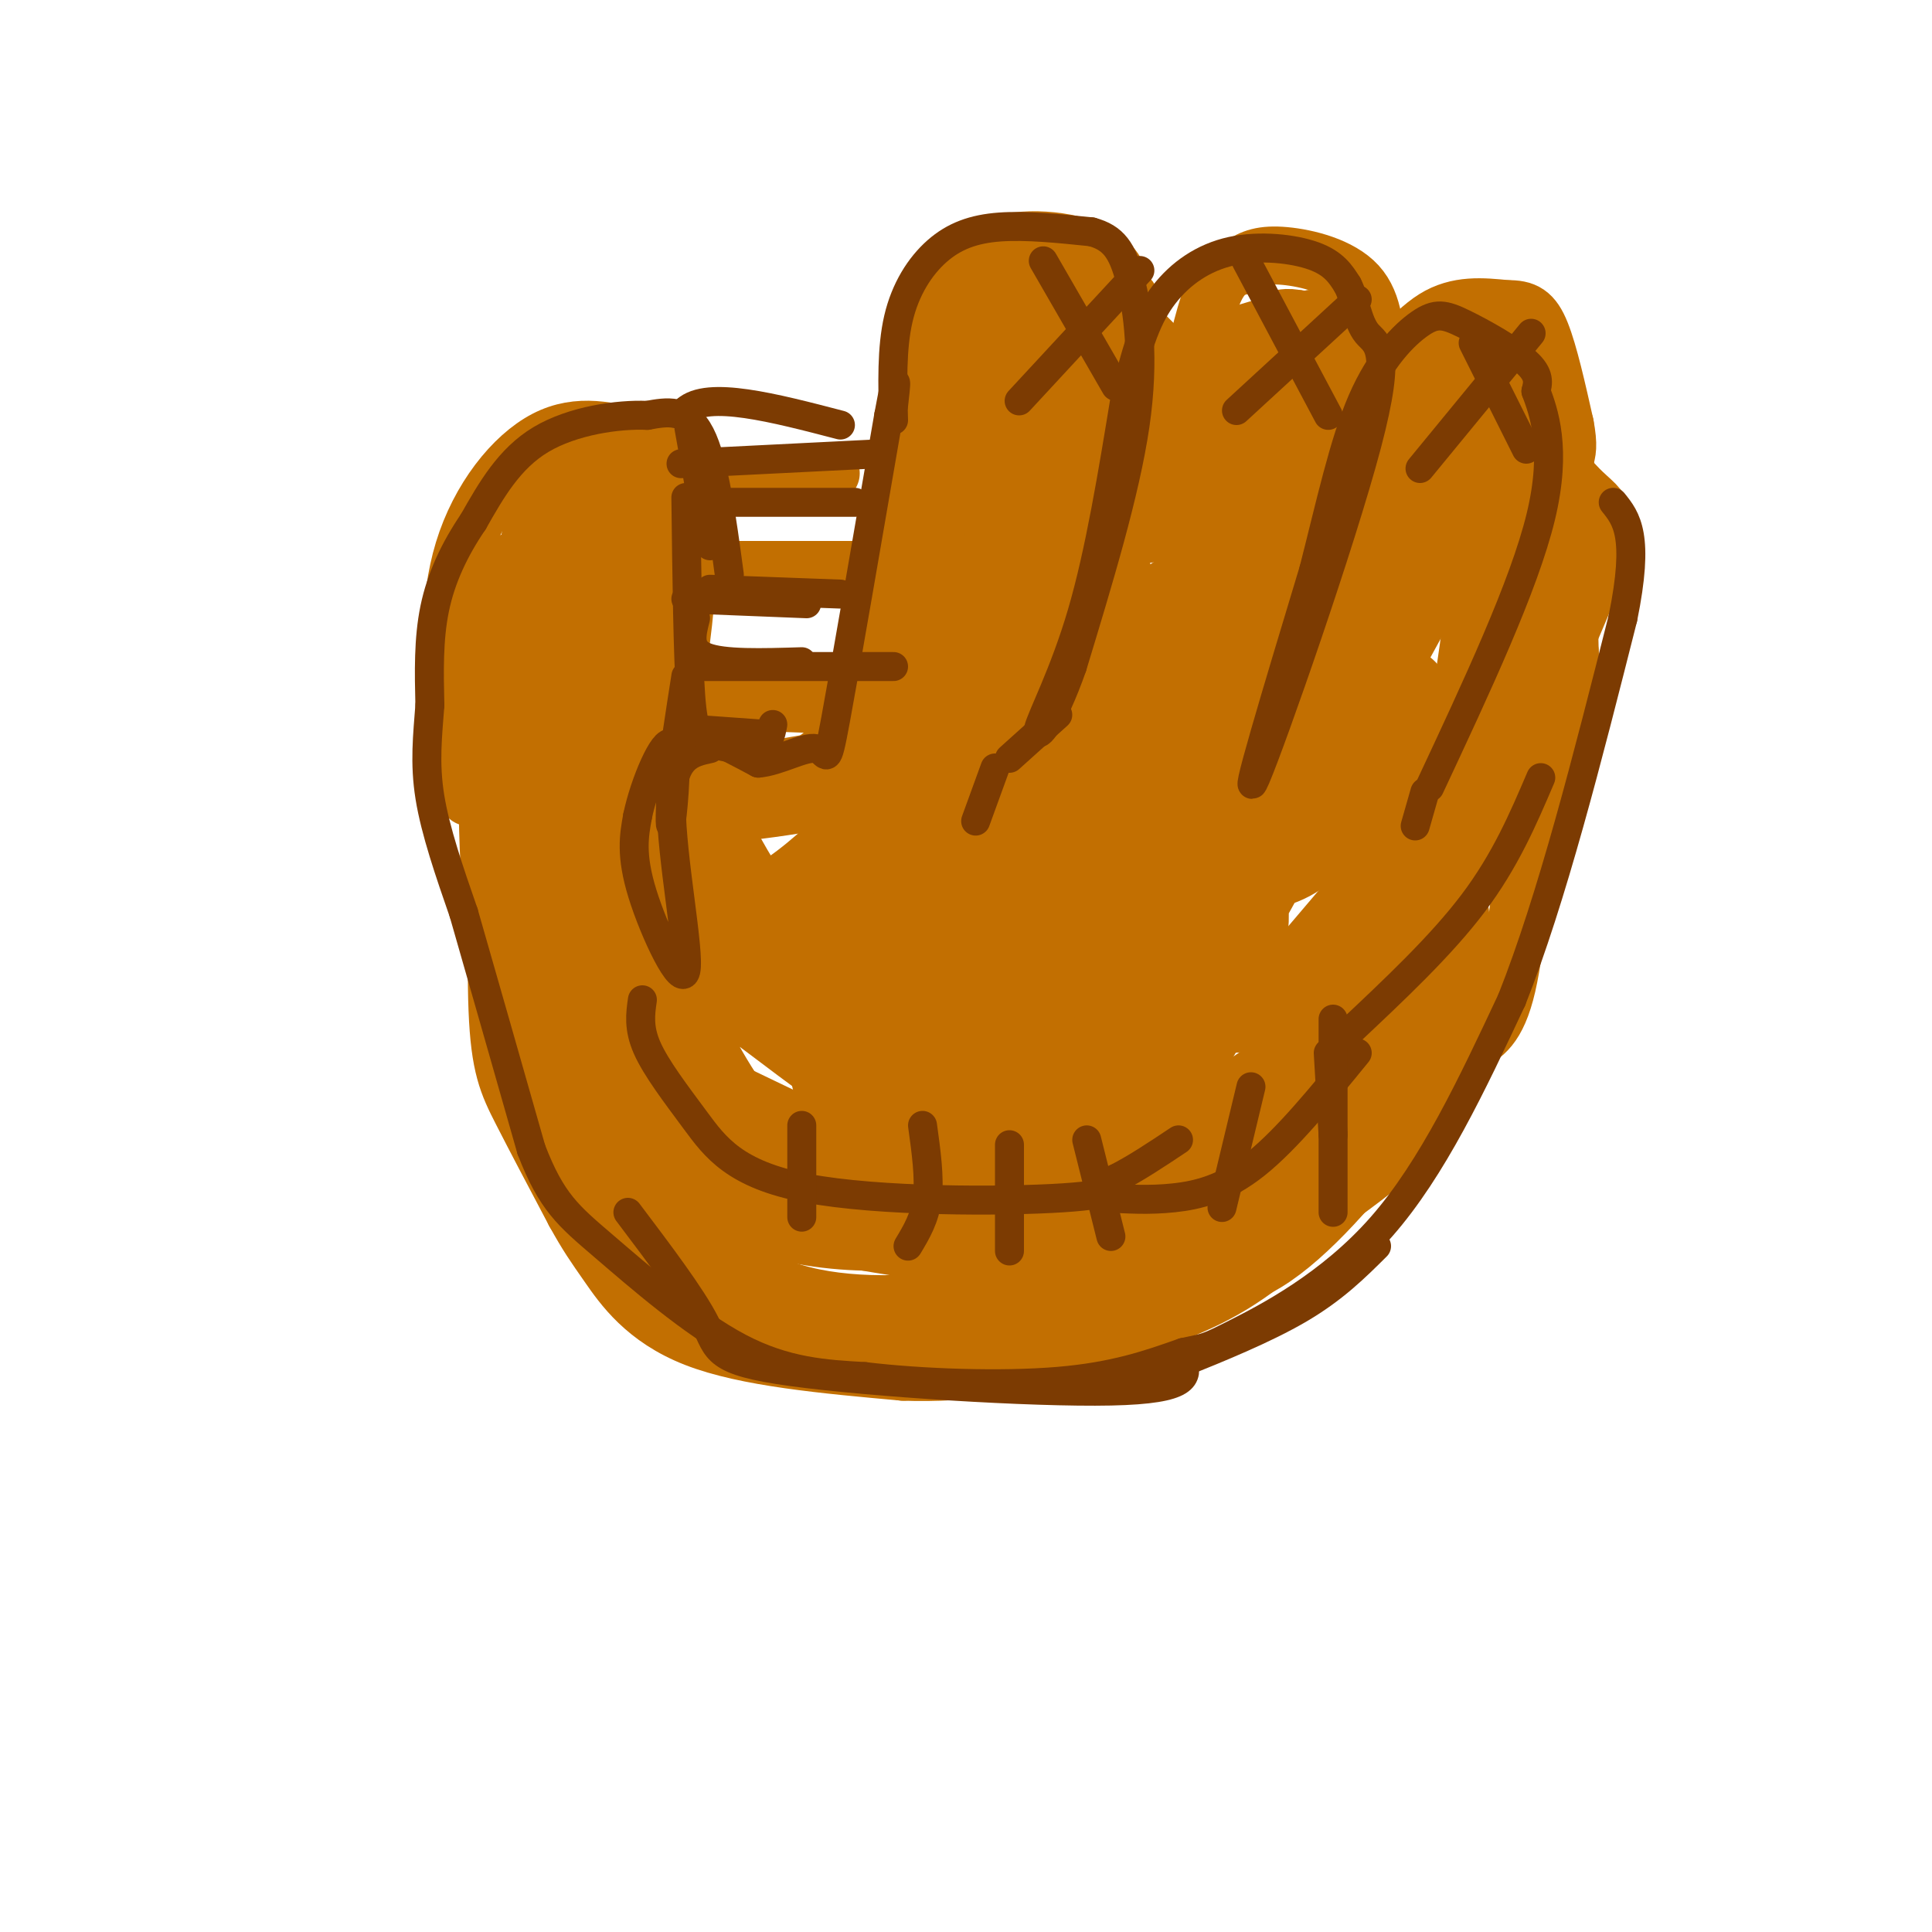 <svg viewBox='0 0 400 400' version='1.1' xmlns='http://www.w3.org/2000/svg' xmlns:xlink='http://www.w3.org/1999/xlink'><g fill='none' stroke='rgb(194,111,1)' stroke-width='12' stroke-linecap='round' stroke-linejoin='round'><path d='M97,165c-1.107,-5.095 -2.214,-10.190 -3,-19c-0.786,-8.810 -1.250,-21.333 2,-32c3.250,-10.667 10.214,-19.476 17,-23c6.786,-3.524 13.393,-1.762 20,0'/><path d='M133,91c5.200,3.156 8.200,11.044 9,20c0.800,8.956 -0.600,18.978 -2,29'/><path d='M140,140c-0.178,6.911 0.378,9.689 2,12c1.622,2.311 4.311,4.156 7,6'/><path d='M149,158c4.200,1.867 11.200,3.533 17,1c5.800,-2.533 10.400,-9.267 15,-16'/><path d='M181,143c4.333,-15.000 7.667,-44.500 11,-74'/><path d='M192,69c2.952,-14.476 4.833,-13.667 11,-14c6.167,-0.333 16.619,-1.810 22,-1c5.381,0.810 5.690,3.905 6,7'/><path d='M231,61c2.250,4.940 4.875,13.792 7,18c2.125,4.208 3.750,3.774 5,3c1.250,-0.774 2.125,-1.887 3,-3'/><path d='M246,79c1.311,-4.200 3.089,-13.200 5,-18c1.911,-4.800 3.956,-5.400 6,-6'/><path d='M257,55c2.119,-1.548 4.417,-2.417 9,-2c4.583,0.417 11.452,2.119 15,6c3.548,3.881 3.774,9.940 4,16'/><path d='M285,75c2.622,0.578 7.178,-5.978 12,-9c4.822,-3.022 9.911,-2.511 15,-2'/><path d='M312,64c3.667,-0.044 5.333,0.844 7,5c1.667,4.156 3.333,11.578 5,19'/><path d='M324,88c0.833,4.333 0.417,5.667 0,7'/><path d='M324,95c0.000,0.000 1.000,40.000 1,40'/><path d='M325,135c0.244,8.978 0.356,11.422 -1,16c-1.356,4.578 -4.178,11.289 -7,18'/><path d='M317,169c-1.844,10.044 -2.956,26.156 -5,35c-2.044,8.844 -5.022,10.422 -8,12'/><path d='M304,216c-2.756,5.022 -5.644,11.578 -10,17c-4.356,5.422 -10.178,9.711 -16,14'/><path d='M278,247c-6.356,5.911 -14.244,13.689 -23,19c-8.756,5.311 -18.378,8.156 -28,11'/><path d='M227,277c-5.000,1.833 -3.500,0.917 -2,0'/><path d='M104,157c-0.733,20.089 -1.467,40.178 -1,52c0.467,11.822 2.133,15.378 5,21c2.867,5.622 6.933,13.311 11,21'/><path d='M119,251c2.726,4.929 4.042,6.750 7,11c2.958,4.250 7.560,10.929 18,15c10.440,4.071 26.720,5.536 43,7'/><path d='M187,284c13.500,0.500 25.750,-1.750 38,-4'/></g>
<g fill='none' stroke='rgb(194,111,1)' stroke-width='20' stroke-linecap='round' stroke-linejoin='round'><path d='M120,106c-1.321,0.287 -2.641,0.574 -4,4c-1.359,3.426 -2.756,9.990 0,22c2.756,12.010 9.665,29.464 17,43c7.335,13.536 15.096,23.153 22,27c6.904,3.847 12.952,1.923 19,0'/><path d='M174,202c4.833,0.679 7.417,2.375 11,-17c3.583,-19.375 8.167,-59.821 12,-81c3.833,-21.179 6.917,-23.089 10,-25'/><path d='M207,79c2.434,-4.684 3.518,-3.895 6,-5c2.482,-1.105 6.360,-4.105 10,0c3.640,4.105 7.040,15.316 12,21c4.960,5.684 11.480,5.842 18,6'/><path d='M253,101c4.533,-4.356 6.867,-18.244 9,-25c2.133,-6.756 4.067,-6.378 6,-6'/><path d='M268,70c1.822,-0.133 3.378,2.533 4,3c0.622,0.467 0.311,-1.267 0,-3'/><path d='M272,70c-3.619,3.464 -12.667,13.625 -17,18c-4.333,4.375 -3.952,2.964 -7,-1c-3.048,-3.964 -9.524,-10.482 -16,-17'/><path d='M232,70c-2.178,-3.889 0.378,-5.111 -2,-6c-2.378,-0.889 -9.689,-1.444 -17,-2'/><path d='M213,62c-4.778,1.333 -8.222,5.667 -9,5c-0.778,-0.667 1.111,-6.333 3,-12'/><path d='M207,55c4.345,-2.119 13.708,-1.417 18,1c4.292,2.417 3.512,6.548 2,9c-1.512,2.452 -3.756,3.226 -6,4'/><path d='M221,69c-3.907,0.080 -10.676,-1.721 -15,11c-4.324,12.721 -6.203,39.963 -8,54c-1.797,14.037 -3.514,14.868 -7,17c-3.486,2.132 -8.743,5.566 -14,9'/><path d='M177,160c-9.611,2.646 -26.638,4.761 -35,5c-8.362,0.239 -8.059,-1.397 -8,-13c0.059,-11.603 -0.126,-33.172 -1,-44c-0.874,-10.828 -2.437,-10.914 -4,-11'/><path d='M129,97c-2.821,0.253 -7.874,6.386 -11,9c-3.126,2.614 -4.326,1.708 -5,13c-0.674,11.292 -0.821,34.783 -1,46c-0.179,11.217 -0.388,10.161 4,18c4.388,7.839 13.374,24.572 18,33c4.626,8.428 4.893,8.551 10,11c5.107,2.449 15.053,7.225 25,12'/><path d='M169,239c5.713,2.304 7.496,2.065 14,-1c6.504,-3.065 17.729,-8.955 26,-15c8.271,-6.045 13.589,-12.244 17,-20c3.411,-7.756 4.914,-17.069 6,-30c1.086,-12.931 1.754,-29.482 0,-41c-1.754,-11.518 -5.930,-18.005 -9,-19c-3.070,-0.995 -5.035,3.503 -7,8'/><path d='M216,121c0.020,-2.989 3.570,-14.462 7,-21c3.430,-6.538 6.739,-8.141 12,-7c5.261,1.141 12.472,5.028 17,2c4.528,-3.028 6.373,-12.969 7,-18c0.627,-5.031 0.036,-5.152 4,-1c3.964,4.152 12.482,12.576 21,21'/><path d='M284,97c4.162,7.824 4.066,16.883 9,14c4.934,-2.883 14.899,-17.710 0,10c-14.899,27.710 -54.661,97.955 -64,117c-9.339,19.045 11.746,-13.109 21,-30c9.254,-16.891 6.676,-18.517 6,-25c-0.676,-6.483 0.549,-17.822 0,-25c-0.549,-7.178 -2.871,-10.194 -5,-12c-2.129,-1.806 -4.064,-2.403 -6,-3'/><path d='M245,143c-0.362,-2.222 1.731,-6.276 -6,3c-7.731,9.276 -25.288,31.881 -34,43c-8.712,11.119 -8.578,10.751 -10,15c-1.422,4.249 -4.400,13.116 -2,11c2.400,-2.116 10.176,-15.216 17,-31c6.824,-15.784 12.695,-34.252 10,-34c-2.695,0.252 -13.957,19.225 -23,31c-9.043,11.775 -15.867,16.352 -19,16c-3.133,-0.352 -2.574,-5.633 -1,-13c1.574,-7.367 4.164,-16.819 5,-20c0.836,-3.181 -0.082,-0.090 -1,3'/><path d='M181,167c-0.205,1.492 -0.218,3.723 -4,8c-3.782,4.277 -11.333,10.600 -16,13c-4.667,2.400 -6.449,0.877 -13,-11c-6.551,-11.877 -17.872,-34.108 -23,-43c-5.128,-8.892 -4.064,-4.446 -3,0'/><path d='M122,134c-3.450,4.603 -10.574,16.109 -14,22c-3.426,5.891 -3.156,6.167 -3,13c0.156,6.833 0.196,20.224 5,34c4.804,13.776 14.373,27.936 24,36c9.627,8.064 19.314,10.032 29,12'/><path d='M163,251c9.289,2.343 18.011,2.200 23,2c4.989,-0.200 6.243,-0.456 11,-3c4.757,-2.544 13.015,-7.377 18,-11c4.985,-3.623 6.695,-6.036 12,-13c5.305,-6.964 14.203,-18.479 18,-34c3.797,-15.521 2.491,-35.047 4,-46c1.509,-10.953 5.832,-13.334 -5,-4c-10.832,9.334 -36.821,30.381 -48,41c-11.179,10.619 -7.550,10.810 -6,12c1.550,1.190 1.020,3.380 2,6c0.980,2.620 3.469,5.671 16,7c12.531,1.329 35.105,0.935 47,0c11.895,-0.935 13.113,-2.410 17,-7c3.887,-4.590 10.444,-12.295 17,-20'/><path d='M289,181c3.000,-9.500 2.000,-23.250 1,-37'/><path d='M258,116c-10.995,6.820 -21.989,13.641 -30,22c-8.011,8.359 -13.037,18.257 -13,25c0.037,6.743 5.137,10.332 7,12c1.863,1.668 0.489,1.414 6,2c5.511,0.586 17.908,2.013 26,2c8.092,-0.013 11.878,-1.466 15,-4c3.122,-2.534 5.580,-6.151 7,-9c1.420,-2.849 1.801,-4.932 2,-11c0.199,-6.068 0.215,-16.120 -1,-23c-1.215,-6.880 -3.661,-10.586 -8,-12c-4.339,-1.414 -10.572,-0.536 -18,4c-7.428,4.536 -16.053,12.731 -20,17c-3.947,4.269 -3.217,4.611 -4,8c-0.783,3.389 -3.081,9.825 0,13c3.081,3.175 11.540,3.087 20,3'/><path d='M247,165c8.604,-1.995 20.114,-8.483 26,-16c5.886,-7.517 6.147,-16.062 6,-22c-0.147,-5.938 -0.703,-9.268 -1,-14c-0.297,-4.732 -0.334,-10.868 -11,-11c-10.666,-0.132 -31.962,5.738 -40,6c-8.038,0.262 -2.818,-5.083 -1,-8c1.818,-2.917 0.234,-3.405 4,-7c3.766,-3.595 12.883,-10.298 22,-17'/><path d='M252,76c7.187,-4.021 14.153,-5.573 20,-5c5.847,0.573 10.574,3.270 15,6c4.426,2.730 8.550,5.494 12,11c3.450,5.506 6.225,13.753 9,22'/><path d='M308,110c1.865,5.453 2.029,8.087 1,17c-1.029,8.913 -3.250,24.106 -6,35c-2.750,10.894 -6.028,17.489 -12,28c-5.972,10.511 -14.639,24.938 -23,34c-8.361,9.062 -16.416,12.759 -25,16c-8.584,3.241 -17.696,6.026 -26,8c-8.304,1.974 -15.801,3.135 -24,3c-8.199,-0.135 -17.099,-1.568 -26,-3'/><path d='M167,248c-5.651,-1.484 -6.780,-3.694 -10,-8c-3.220,-4.306 -8.532,-10.710 -14,-21c-5.468,-10.290 -11.090,-24.468 -4,-23c7.090,1.468 26.894,18.580 37,25c10.106,6.420 10.514,2.148 13,1c2.486,-1.148 7.050,0.828 15,-6c7.950,-6.828 19.286,-22.459 25,-34c5.714,-11.541 5.808,-18.992 6,-28c0.192,-9.008 0.484,-19.574 0,-24c-0.484,-4.426 -1.742,-2.713 -3,-1'/><path d='M232,129c-7.612,7.797 -25.142,27.789 -30,34c-4.858,6.211 2.955,-1.361 6,-15c3.045,-13.639 1.321,-33.347 2,-47c0.679,-13.653 3.760,-21.253 5,-20c1.240,1.253 0.640,11.358 2,19c1.360,7.642 4.680,12.821 8,18'/><path d='M225,118c2.535,4.779 4.871,7.726 10,9c5.129,1.274 13.050,0.876 18,-1c4.950,-1.876 6.929,-5.230 8,-14c1.071,-8.770 1.235,-22.955 2,-29c0.765,-6.045 2.133,-3.950 5,-1c2.867,2.950 7.233,6.756 10,10c2.767,3.244 3.933,5.927 0,13c-3.933,7.073 -12.967,18.537 -22,30'/><path d='M256,135c-5.400,9.244 -7.900,17.353 -5,17c2.900,-0.353 11.200,-9.167 17,-16c5.800,-6.833 9.100,-11.686 13,-23c3.900,-11.314 8.400,-29.090 12,-36c3.600,-6.910 6.300,-2.955 9,1'/><path d='M302,78c5.941,5.915 16.293,20.204 22,26c5.707,5.796 6.767,3.099 0,19c-6.767,15.901 -21.362,50.400 -33,72c-11.638,21.600 -20.319,30.300 -29,39'/><path d='M262,234c-8.901,11.443 -16.654,20.552 -27,27c-10.346,6.448 -23.285,10.236 -37,12c-13.715,1.764 -28.204,1.504 -39,-3c-10.796,-4.504 -17.898,-13.252 -25,-22'/><path d='M134,248c-5.924,-5.460 -8.234,-8.109 -11,-13c-2.766,-4.891 -5.989,-12.022 -9,-23c-3.011,-10.978 -5.811,-25.802 -7,-44c-1.189,-18.198 -0.768,-39.771 0,-46c0.768,-6.229 1.884,2.885 3,12'/><path d='M110,134c1.537,8.810 3.879,24.834 7,38c3.121,13.166 7.020,23.473 11,32c3.980,8.527 8.040,15.272 15,23c6.960,7.728 16.821,16.438 24,21c7.179,4.562 11.677,4.975 18,6c6.323,1.025 14.472,2.660 25,0c10.528,-2.660 23.437,-9.617 34,-16c10.563,-6.383 18.782,-12.191 27,-18'/><path d='M271,220c5.576,-3.141 6.016,-1.994 10,-9c3.984,-7.006 11.512,-22.165 15,-24c3.488,-1.835 2.935,9.652 1,19c-1.935,9.348 -5.252,16.555 -12,26c-6.748,9.445 -16.928,21.127 -25,26c-8.072,4.873 -14.036,2.936 -20,1'/><path d='M240,259c-6.593,0.437 -13.076,1.030 -19,0c-5.924,-1.030 -11.288,-3.684 -16,-6c-4.712,-2.316 -8.773,-4.296 -14,-8c-5.227,-3.704 -11.619,-9.133 -15,-16c-3.381,-6.867 -3.752,-15.170 -3,-20c0.752,-4.830 2.625,-6.185 11,-12c8.375,-5.815 23.250,-16.090 25,-13c1.750,3.090 -9.625,19.545 -21,36'/><path d='M188,220c-4.011,8.380 -3.539,11.329 -3,13c0.539,1.671 1.145,2.065 4,2c2.855,-0.065 7.959,-0.590 12,-3c4.041,-2.410 7.021,-6.705 10,-11'/></g>
<g fill='none' stroke='rgb(194,111,1)' stroke-width='12' stroke-linecap='round' stroke-linejoin='round'><path d='M139,100c0.000,0.000 33.000,-2.000 33,-2'/><path d='M149,118c0.000,0.000 37.000,0.000 37,0'/><path d='M147,145c0.000,0.000 28.000,1.000 28,1'/></g>
<g fill='none' stroke='rgb(124,59,2)' stroke-width='6' stroke-linecap='round' stroke-linejoin='round'><path d='M141,96c0.000,0.000 40.000,-2.000 40,-2'/><path d='M150,104c0.000,0.000 27.000,0.000 27,0'/><path d='M147,122c0.000,0.000 27.000,1.000 27,1'/><path d='M146,138c0.000,0.000 39.000,0.000 39,0'/><path d='M144,151c0.000,0.000 14.000,1.000 14,1'/><path d='M142,103c0.200,16.422 0.400,32.844 1,41c0.600,8.156 1.600,8.044 4,9c2.400,0.956 6.200,2.978 10,5'/><path d='M157,158c4.155,-0.298 9.542,-3.542 12,-3c2.458,0.542 1.988,4.869 4,-6c2.012,-10.869 6.506,-36.935 11,-63'/><path d='M184,86c2.000,-10.833 1.500,-6.417 1,-2'/><path d='M216,54c0.000,0.000 15.000,26.000 15,26'/><path d='M236,56c0.000,0.000 -25.000,27.000 -25,27'/><path d='M258,54c0.000,0.000 17.000,32.000 17,32'/><path d='M281,62c0.000,0.000 -25.000,23.000 -25,23'/><path d='M305,71c0.000,0.000 11.000,22.000 11,22'/><path d='M317,69c0.000,0.000 -23.000,28.000 -23,28'/><path d='M185,87c-0.208,-7.446 -0.417,-14.893 1,-21c1.417,-6.107 4.458,-10.875 8,-14c3.542,-3.125 7.583,-4.607 13,-5c5.417,-0.393 12.208,0.304 19,1'/><path d='M226,48c4.536,1.226 6.375,3.792 8,10c1.625,6.208 3.036,16.060 1,30c-2.036,13.940 -7.518,31.970 -13,50'/><path d='M222,138c-4.024,11.571 -7.583,15.500 -7,13c0.583,-2.500 5.310,-11.429 9,-24c3.690,-12.571 6.345,-28.786 9,-45'/><path d='M233,82c2.604,-11.175 4.616,-16.614 8,-21c3.384,-4.386 8.142,-7.719 14,-9c5.858,-1.281 12.817,-0.509 17,1c4.183,1.509 5.592,3.754 7,6'/><path d='M279,59c1.584,3.037 2.043,7.628 4,10c1.957,2.372 5.411,2.523 0,23c-5.411,20.477 -19.689,61.279 -23,69c-3.311,7.721 4.344,-17.640 12,-43'/><path d='M272,118c3.485,-13.638 6.199,-26.232 10,-35c3.801,-8.768 8.689,-13.711 12,-16c3.311,-2.289 5.045,-1.924 9,0c3.955,1.924 10.130,5.407 13,8c2.870,2.593 2.435,4.297 2,6'/><path d='M318,81c1.556,4.222 4.444,11.778 1,26c-3.444,14.222 -13.222,35.111 -23,56'/><path d='M295,164c0.000,0.000 -2.000,7.000 -2,7'/><path d='M133,207c-0.418,2.930 -0.836,5.860 1,10c1.836,4.140 5.925,9.491 10,15c4.075,5.509 8.136,11.175 23,14c14.864,2.825 40.533,2.807 53,2c12.467,-0.807 11.734,-2.404 11,-4'/><path d='M231,244c4.000,-2.000 8.500,-5.000 13,-8'/><path d='M166,233c0.000,0.000 0.000,19.000 0,19'/><path d='M191,233c0.750,5.417 1.500,10.833 1,15c-0.500,4.167 -2.250,7.083 -4,10'/><path d='M209,237c0.000,0.000 0.000,22.000 0,22'/><path d='M225,236c0.000,0.000 5.000,20.000 5,20'/><path d='M229,248c4.489,0.267 8.978,0.533 14,0c5.022,-0.533 10.578,-1.867 17,-7c6.422,-5.133 13.711,-14.067 21,-23'/><path d='M276,211c0.000,0.000 0.000,40.000 0,40'/><path d='M259,225c0.000,0.000 -6.000,25.000 -6,25'/><path d='M275,218c0.000,0.000 1.000,17.000 1,17'/><path d='M151,119c-1.583,-11.750 -3.167,-23.500 -6,-29c-2.833,-5.500 -6.917,-4.750 -11,-4'/><path d='M134,86c-5.978,-0.267 -15.422,1.067 -22,5c-6.578,3.933 -10.289,10.467 -14,17'/><path d='M98,108c-3.911,5.756 -6.689,11.644 -8,18c-1.311,6.356 -1.156,13.178 -1,20'/><path d='M89,146c-0.467,6.267 -1.133,11.933 0,19c1.133,7.067 4.067,15.533 7,24'/><path d='M96,189c3.500,12.167 8.750,30.583 14,49'/><path d='M110,238c4.202,10.929 7.708,13.750 15,20c7.292,6.250 18.369,15.929 28,21c9.631,5.071 17.815,5.536 26,6'/><path d='M179,285c11.778,1.422 28.222,1.978 40,1c11.778,-0.978 18.889,-3.489 26,-6'/><path d='M245,280c5.048,-1.083 4.667,-0.792 11,-4c6.333,-3.208 19.381,-9.917 30,-22c10.619,-12.083 18.810,-29.542 27,-47'/><path d='M313,207c8.333,-21.000 15.667,-50.000 23,-79'/><path d='M336,128c3.500,-17.167 0.750,-20.583 -2,-24'/><path d='M219,148c0.000,0.000 -10.000,9.000 -10,9'/><path d='M206,159c0.000,0.000 -4.000,11.000 -4,11'/><path d='M130,251c6.601,8.744 13.202,17.488 16,23c2.798,5.512 1.792,7.792 18,10c16.208,2.208 49.631,4.345 66,4c16.369,-0.345 15.685,-3.173 15,-6'/><path d='M245,282c6.956,-2.800 16.844,-6.800 24,-11c7.156,-4.200 11.578,-8.600 16,-13'/><path d='M319,161c-3.667,8.583 -7.333,17.167 -14,26c-6.667,8.833 -16.333,17.917 -26,27'/><path d='M147,155c-3.982,0.845 -7.964,1.690 -8,12c-0.036,10.310 3.875,30.083 3,34c-0.875,3.917 -6.536,-8.024 -9,-16c-2.464,-7.976 -1.732,-11.988 -1,-16'/><path d='M132,169c1.429,-6.929 5.500,-16.250 7,-15c1.500,1.250 0.429,13.071 0,16c-0.429,2.929 -0.214,-3.036 0,-9'/><path d='M139,161c0.500,-5.000 1.750,-13.000 3,-21'/><path d='M144,128c-0.833,3.250 -1.667,6.500 2,8c3.667,1.500 11.833,1.250 20,1'/><path d='M147,154c3.917,0.833 7.833,1.667 10,1c2.167,-0.667 2.583,-2.833 3,-5'/><path d='M147,113c0.000,0.000 -5.000,-28.000 -5,-28'/><path d='M142,85c4.500,-4.167 18.250,-0.583 32,3'/><path d='M142,124c0.000,0.000 25.000,1.000 25,1'/></g>
</svg>